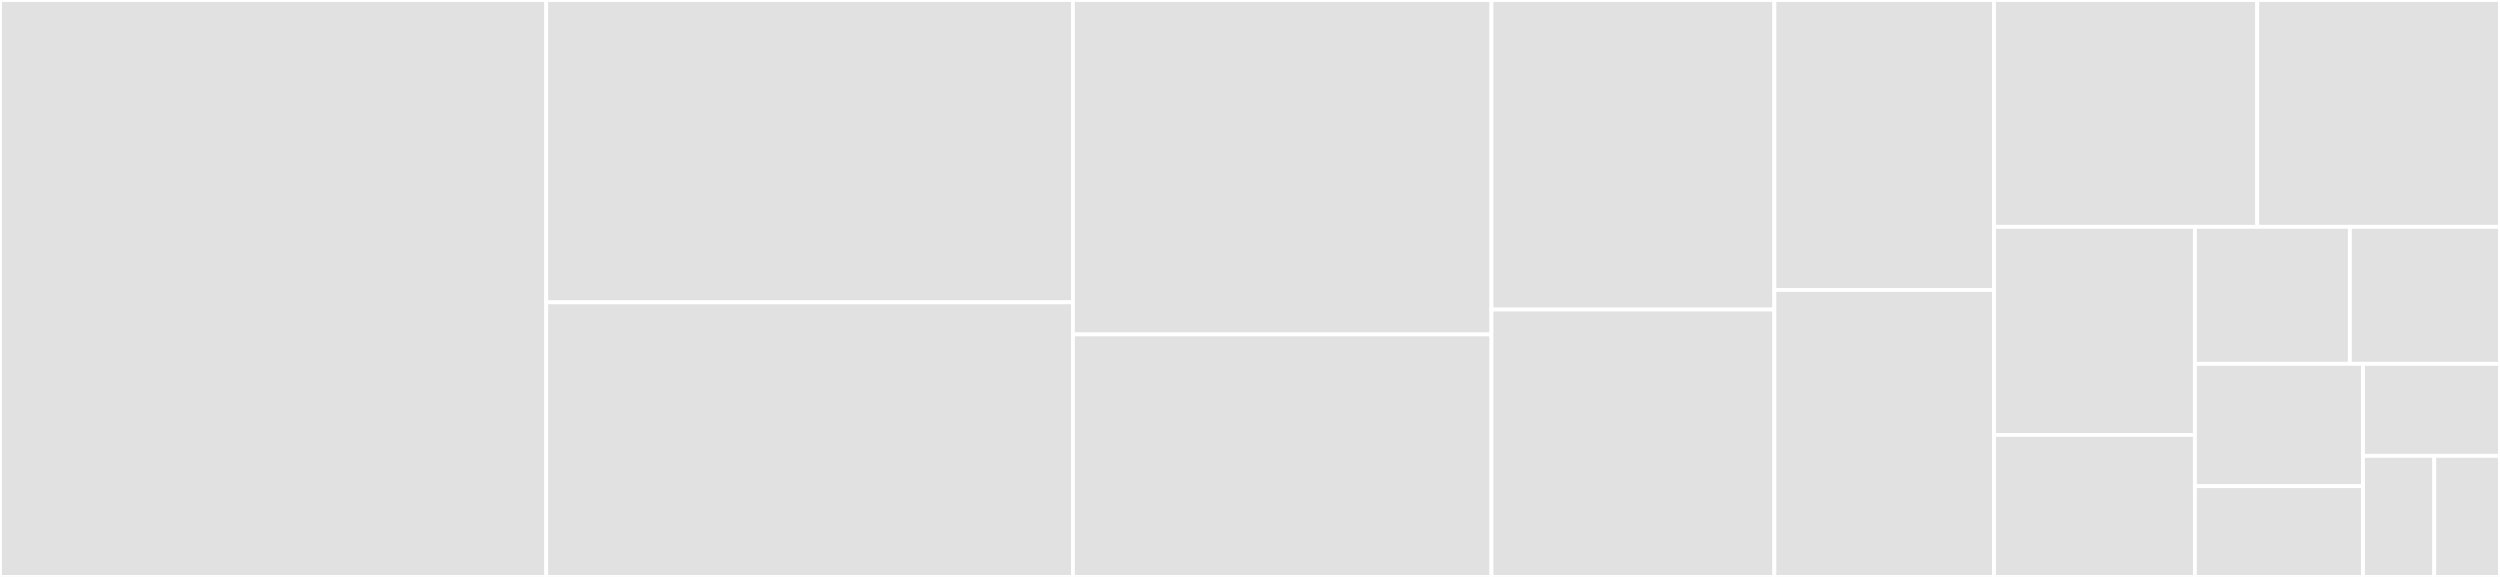 <svg baseProfile="full" width="650" height="150" viewBox="0 0 650 150" version="1.1"
xmlns="http://www.w3.org/2000/svg" xmlns:ev="http://www.w3.org/2001/xml-events"
xmlns:xlink="http://www.w3.org/1999/xlink">

<rect x="0" y="0" width="650" height="150" fill="#333333" stroke="none"/>

<style>rect.s{mask:url(#mask);}</style>
<defs>
  <pattern id="white" width="4" height="4" patternUnits="userSpaceOnUse" patternTransform="rotate(45)">
    <rect width="2" height="2" transform="translate(0,0)" fill="white"></rect>
  </pattern>
  <mask id="mask">
    <rect x="0" y="0" width="100%" height="100%" fill="url(#white)"></rect>
  </mask>
</defs>

<rect x="0" y="0" width="142.019" height="150.0" fill="#e1e1e1" stroke="white" stroke-width="1" class=" tooltipped" data-content="run_da_forecast.R"><title>run_da_forecast.R</title></rect>
<rect x="142.019" y="0" width="136.937" height="78.603" fill="#e1e1e1" stroke="white" stroke-width="1" class=" tooltipped" data-content="glmtools.R"><title>glmtools.R</title></rect>
<rect x="142.019" y="78.603" width="136.937" height="71.397" fill="#e1e1e1" stroke="white" stroke-width="1" class=" tooltipped" data-content="run_model.R"><title>run_model.R</title></rect>
<rect x="278.956" y="0" width="108.832" height="86.951" fill="#e1e1e1" stroke="white" stroke-width="1" class=" tooltipped" data-content="plotting_general.R"><title>plotting_general.R</title></rect>
<rect x="278.956" y="86.951" width="108.832" height="63.049" fill="#e1e1e1" stroke="white" stroke-width="1" class=" tooltipped" data-content="create_flare_metadata.R"><title>create_flare_metadata.R</title></rect>
<rect x="387.787" y="0" width="73.551" height="80.488" fill="#e1e1e1" stroke="white" stroke-width="1" class=" tooltipped" data-content="combine_forecast_observations.R"><title>combine_forecast_observations.R</title></rect>
<rect x="387.787" y="80.488" width="73.551" height="69.512" fill="#e1e1e1" stroke="white" stroke-width="1" class=" tooltipped" data-content="write_forecast_netcdf.R"><title>write_forecast_netcdf.R</title></rect>
<rect x="461.339" y="0" width="57.107" height="75.393" fill="#e1e1e1" stroke="white" stroke-width="1" class=" tooltipped" data-content="generate_initial_conditions.R"><title>generate_initial_conditions.R</title></rect>
<rect x="461.339" y="75.393" width="57.107" height="74.607" fill="#e1e1e1" stroke="white" stroke-width="1" class=" tooltipped" data-content="edit_nml_functions.R"><title>edit_nml_functions.R</title></rect>
<rect x="518.445" y="0" width="68.439" height="58.977" fill="#e1e1e1" stroke="white" stroke-width="1" class=" tooltipped" data-content="create_glm_inflow_outflow_files.R"><title>create_glm_inflow_outflow_files.R</title></rect>
<rect x="586.884" y="0" width="63.116" height="58.977" fill="#e1e1e1" stroke="white" stroke-width="1" class=" tooltipped" data-content="generate_glm_met_files.R"><title>generate_glm_met_files.R</title></rect>
<rect x="518.445" y="58.977" width="52.228" height="54.098" fill="#e1e1e1" stroke="white" stroke-width="1" class=" tooltipped" data-content="create_obs_matrix.R"><title>create_obs_matrix.R</title></rect>
<rect x="518.445" y="113.076" width="52.228" height="36.924" fill="#e1e1e1" stroke="white" stroke-width="1" class=" tooltipped" data-content="create_sss_input_output.R"><title>create_sss_input_output.R</title></rect>
<rect x="570.673" y="58.977" width="40.293" height="35.618" fill="#e1e1e1" stroke="white" stroke-width="1" class=" tooltipped" data-content="generate_restart_initial_conditions.R"><title>generate_restart_initial_conditions.R</title></rect>
<rect x="610.966" y="58.977" width="39.034" height="35.618" fill="#e1e1e1" stroke="white" stroke-width="1" class=" tooltipped" data-content="check_enkf_inputs.R"><title>check_enkf_inputs.R</title></rect>
<rect x="570.673" y="94.595" width="43.711" height="31.807" fill="#e1e1e1" stroke="white" stroke-width="1" class=" tooltipped" data-content="generate_oxygen_management.R"><title>generate_oxygen_management.R</title></rect>
<rect x="570.673" y="126.402" width="43.711" height="23.598" fill="#e1e1e1" stroke="white" stroke-width="1" class=" tooltipped" data-content="set_up_model.R"><title>set_up_model.R</title></rect>
<rect x="614.384" y="94.595" width="35.616" height="23.925" fill="#e1e1e1" stroke="white" stroke-width="1" class=" tooltipped" data-content="generate_states_to_obs_mapping.R"><title>generate_states_to_obs_mapping.R</title></rect>
<rect x="614.384" y="118.52" width="18.52" height="31.48" fill="#e1e1e1" stroke="white" stroke-width="1" class=" tooltipped" data-content="localization.R"><title>localization.R</title></rect>
<rect x="632.904" y="118.52" width="17.096" height="31.48" fill="#e1e1e1" stroke="white" stroke-width="1" class=" tooltipped" data-content="initiate_model_error.R"><title>initiate_model_error.R</title></rect>
</svg>